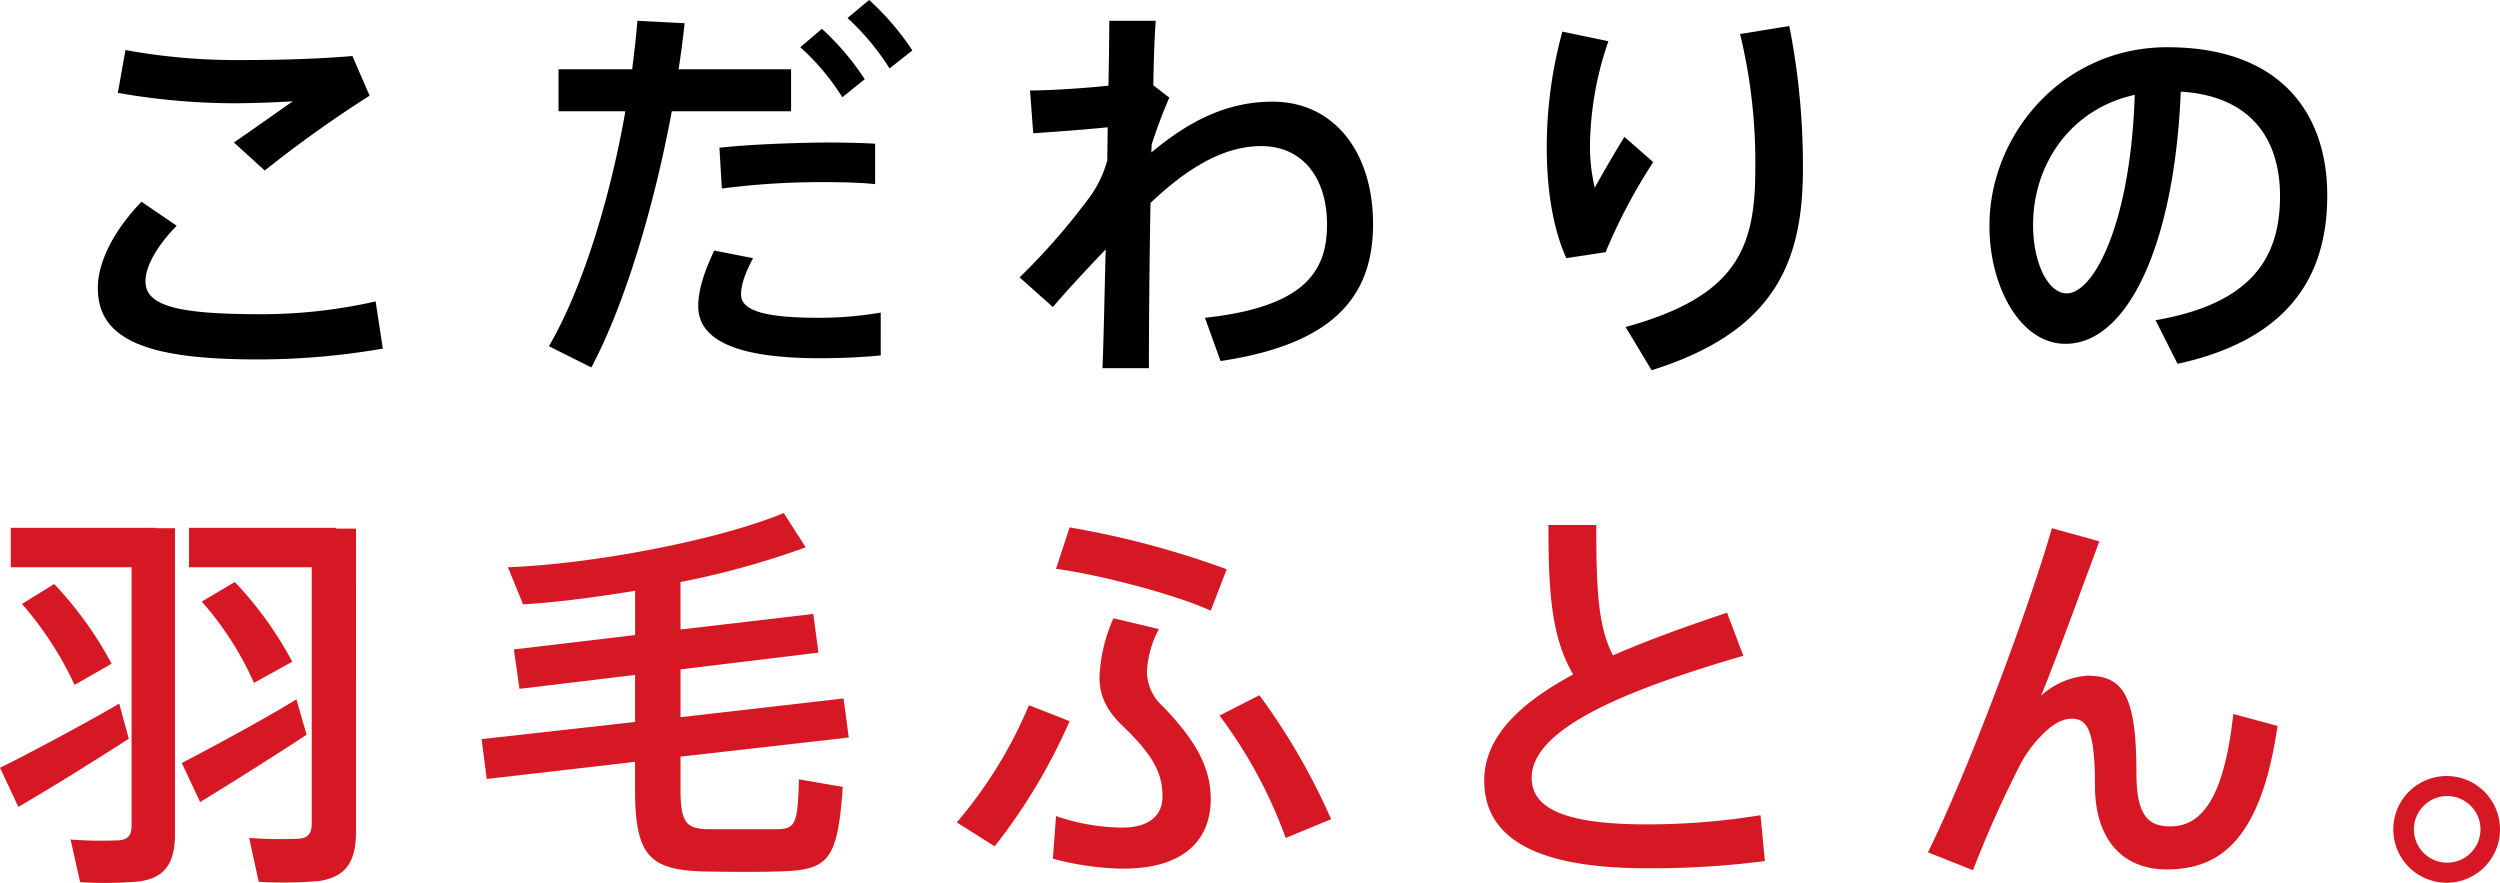 <svg xmlns="http://www.w3.org/2000/svg" width="437.222" height="154.415" viewBox="0 0 437.222 154.415"><g transform="translate(-101.967 0.725)"><g transform="translate(-559.757 89)"><path d="M495.4,32.6l1.673,6.135c-5.787,3.765-14.363,9.064-19.313,11.922l-3.207-6.833C479.64,41.312,489.191,36.223,495.4,32.6ZM501.881,1.92h3.277V55.187c0,5.02-1.464,7.809-6.205,8.506a70.391,70.391,0,0,1-10.388.139l-1.673-7.46a72.107,72.107,0,0,0,8.436.139c1.743-.139,2.231-1.046,2.231-2.649V8.752H476.432V1.85h25.448Zm-17.849,9.761a64.713,64.713,0,0,1,10.04,13.944l-6.484,3.7a59.206,59.206,0,0,0-9.2-14.153ZM526.423,31.97l1.743,6.066c-5.578,3.7-13.944,8.924-18.616,11.783l-3.207-6.833c4.811-2.51,14.084-7.46,20.08-11.155Zm6.972-29.98h3.416V54.908c0,5.09-1.534,7.948-6.414,8.715a73.333,73.333,0,0,1-10.6.139l-1.673-7.669a75.783,75.783,0,0,0,8.645.139c1.813-.139,2.3-1.046,2.3-2.789V8.752H507.6V1.85h25.727Zm-17.779,9.343a63.312,63.312,0,0,1,10.04,13.944l-6.693,3.7a55.04,55.04,0,0,0-9.133-14.223Z" transform="translate(187.175 0.729)" fill="#d61825"/><path d="M561.793,36.534V28.307l-20.219,2.44-.976-6.9,21.2-2.51V13.6c-6.833,1.116-13.665,2.022-19.592,2.371l-2.649-6.484C555.169,8.855,576.713,4.6,587.8,0l3.835,6a147.724,147.724,0,0,1-21.892,6.066v8.3l23.217-2.719.906,6.763-24.124,2.928V35.7l28.516-3.277.906,6.833L569.741,42.6v5.717c0,5.857,1.046,6.833,4.6,6.972h11.922c3.556,0,3.974-.627,4.183-8.715l7.669,1.325c-.906,13.038-2.51,14.572-11.295,14.781-3.974.139-9.343.07-13.177,0-9.273-.279-11.853-2.789-11.853-14.223v-4.95l-25.936,3-.906-6.972Z" transform="translate(210.998)" fill="#d61825"/><path d="M614.281,35.685a100.075,100.075,0,0,1-13.108,21.892l-6.624-4.183a77.751,77.751,0,0,0,12.62-20.5Zm5.229-7.739a27.652,27.652,0,0,1,2.44-10.249l7.948,1.882a17.336,17.336,0,0,0-2.092,7.53,8.213,8.213,0,0,0,2.789,6c5.647,5.857,8.367,10.6,8.367,16.175,0,7.181-4.671,12.2-15.339,12.2a49.822,49.822,0,0,1-12.271-1.743l.558-7.46A36.129,36.129,0,0,0,623.484,54.3c4.671,0,7.042-2.092,7.042-5.438,0-4.183-1.743-7.321-6.972-12.341C620.9,33.942,619.51,31.5,619.51,27.945ZM641.751,9.121l-2.789,7.251c-5.857-2.719-19.173-6.275-27.052-7.321L614.281,1.8a156.18,156.18,0,0,1,27.47,7.321Zm5.717,22.032a112.946,112.946,0,0,1,12.55,21.683l-7.948,3.277a81.783,81.783,0,0,0-11.574-21.4Z" transform="translate(234.506 0.71)" fill="#d61825"/><path d="M706.019,24.369C687.4,29.807,669,36.64,669,45.7c0,5.229,5.438,8.157,20.149,8.157a124.593,124.593,0,0,0,19.871-1.6l.767,8.018a154.4,154.4,0,0,1-20.707,1.255c-18.755,0-28.377-4.95-28.377-15.339,0-7.6,6.205-13.526,15.548-18.546-3.765-6.484-4.323-14.153-4.323-26.145h8.367c0,10.946.279,17.779,2.928,22.8,6.066-2.649,12.829-5.09,19.94-7.46Z" transform="translate(260.597 0.592)" fill="#d61825"/><path d="M746.33,4.2c-3.347,8.994-7.181,19.592-10.179,26.982a13.415,13.415,0,0,1,8.088-3.486c6.275,0,8.576,3.486,8.576,17.082,0,7.6,2.231,9.273,5.926,9.273,5.159,0,9.343-4.323,11.016-19.661l7.739,2.092c-2.859,19.522-9.761,25.1-19.383,25.1-7.46,0-12.55-4.95-12.55-14.711s-1.394-11.643-4.044-11.643c-1.813,0-3.556,1.046-5.647,3.277a21.477,21.477,0,0,0-3.416,4.811,192.938,192.938,0,0,0-8.227,18.406l-7.879-3.137c6.9-13.875,17.64-42.6,21.683-56.683Z" transform="translate(282.547 0.75)" fill="#d61825"/><path d="M793.37,42.345a9.331,9.331,0,1,1,0-.07Zm-15.06,0a5.822,5.822,0,1,0,0-.07Z" transform="translate(305.577 13.014)" fill="#d61825"/></g><path d="M-166.95-50.05a107.484,107.484,0,0,1-20.72-1.75L-189-44.31a118.149,118.149,0,0,0,20.02,1.82c3.29,0,7.42-.14,10.57-.35-2.59,1.82-6.93,4.9-10.29,7.21l5.39,4.9a213.936,213.936,0,0,1,18.34-13.09l-3.01-6.93c-5.74.49-12.46.7-18.9.7Zm-25.55,39.9c0,9.38,9.38,12.46,28,12.46A128.117,128.117,0,0,0-142.66.42l-1.26-8.26A89.568,89.568,0,0,1-163.94-5.6c-14.21,0-20.23-1.33-20.23-5.74,0-2.66,2.03-6.23,5.46-9.73l-6.16-4.2c-4.97,5.18-7.63,10.64-7.63,15.05ZM-61.39-57.4a42.819,42.819,0,0,1,7.35,8.82l3.99-3.15a46.1,46.1,0,0,0-7.56-8.82Zm-8.26,5.11a40.639,40.639,0,0,1,7.35,8.75l3.92-3.15a45.417,45.417,0,0,0-7.49-8.82Zm-42.28,3.85v7.35h11.69C-102.9-25.9-107.73-10.08-113.61,0l7.42,3.71c5.88-11.06,10.99-28.21,14.07-44.8h20.86v-7.35H-90.93c.42-2.73.77-5.39,1.05-8.05l-8.26-.42c-.21,2.73-.56,5.6-.91,8.47Zm55.37,13.02c-2.45-.14-5.53-.21-8.82-.21-5.95.07-13.23.35-18.41.91l.42,7.14A135.412,135.412,0,0,1-66.08-28.7c3.5,0,6.86.07,9.52.35ZM-84.7-16.73c-1.89,3.99-2.8,7.07-2.8,9.73,0,6.65,8.47,9.1,21.21,9.1,3.5,0,7.07-.14,10.71-.49V-5.88a64.646,64.646,0,0,1-10.78.91c-8.54,0-13.65-.98-13.65-4.06,0-1.75.7-3.71,2.1-6.37Zm55.23-28,.56,7.49c4.13-.28,9.66-.7,13.02-1.05l-.07,5.81a20.448,20.448,0,0,1-2.8,6.02A114.542,114.542,0,0,1-31.29-12.04l5.81,5.18c3.08-3.57,6.44-7.14,9.24-10.08-.21,8.19-.35,15.68-.56,20.79h8.12c0-6.37.07-17.57.28-28.91C-1.89-31.22,4.41-35,10.99-35c7,0,11.48,5.32,11.48,13.72,0,8.33-4.06,14.42-21.35,16.31L3.85,2.59C23.59-.35,30.52-8.68,30.52-21.35c0-12.74-6.93-21.42-17.57-21.42-8.26,0-14.91,3.64-21.21,8.89l.07-1.4a83.36,83.36,0,0,1,3.08-8.19l-2.8-2.17c.07-4.41.21-8.33.42-11.27h-8.12c0,3.01-.07,6.93-.14,11.34C-20.37-45.08-26.04-44.73-29.47-44.73ZM94.71-54.6a95.1,95.1,0,0,1,2.66,23.66c0,13.93-3.36,22.26-22.68,27.58L79.24,4.2c21.7-6.79,26.46-19.11,26.46-35.28A126.437,126.437,0,0,0,103.32-56ZM60.9-34.65c0,7.07,1.05,14.07,3.43,19.25l6.86-1.05A96.491,96.491,0,0,1,79.52-32.2l-5.04-4.41c-1.47,2.38-4.06,6.79-5.18,8.89a30.693,30.693,0,0,1-.84-7.63,57.535,57.535,0,0,1,3.22-17.99l-8.05-1.68a76.444,76.444,0,0,0-2.73,20.3Zm102.83-9.31c-.7,22.4-7.14,34.72-11.9,34.72-3.22,0-5.88-5.25-5.88-11.97C145.95-31.85,152.53-41.51,163.73-43.96ZM138.32-21c0,10.57,5.39,20.58,13.3,20.58,11.06,0,19.11-17.85,20.16-44.1,11.83.7,17.36,7.84,17.36,18.27s-4.62,18.76-21.77,21.7l3.85,7.63c20.16-4.41,26.18-16.03,26.18-29.47,0-14-7.84-25.9-28-25.9-18.27,0-31.08,15.26-31.08,31.22Z" transform="translate(311.578 59.825)"/></g></svg>